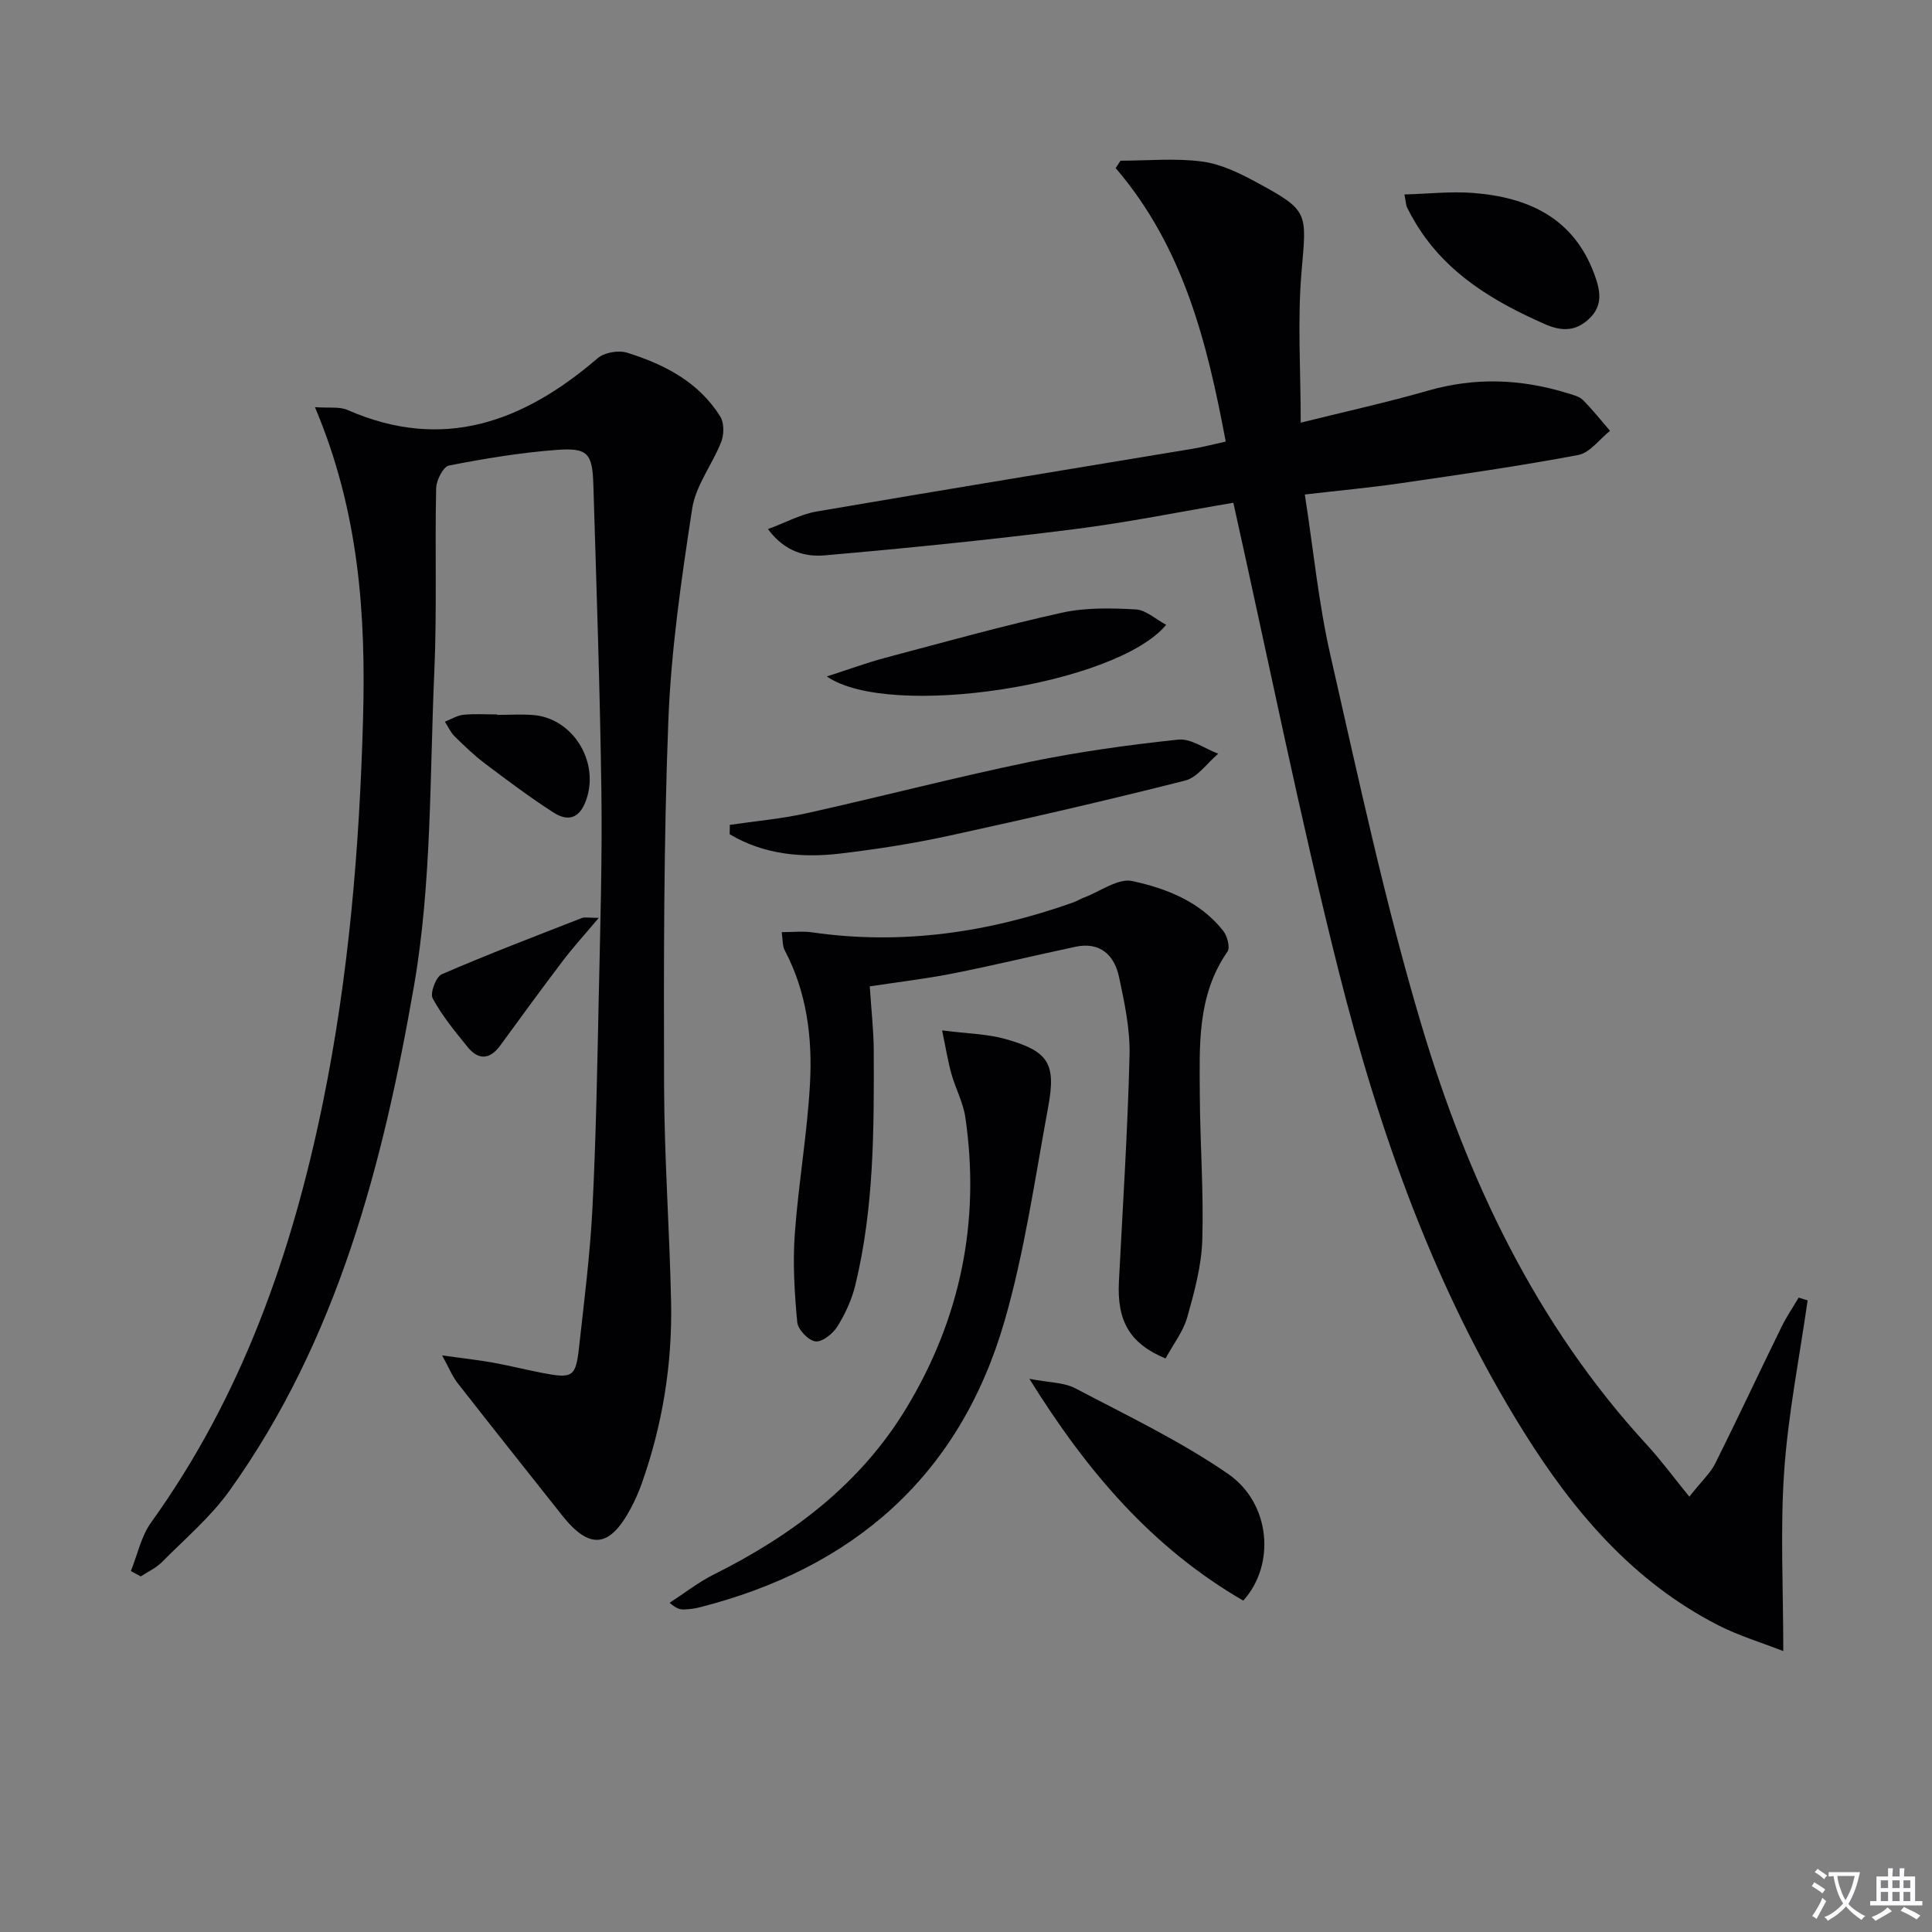 <svg enable-background="new 0 0 400 400" viewBox="0 0 400 400" xmlns="http://www.w3.org/2000/svg"><rect x="0" y="0" width="400" height="400" fill="#808080" stroke="none"/><path d="m377.9 391.2c-.2.3-.4.5-.6.8-.7-.6-1.4-1-2.2-1.5.2-.3.4-.5.5-.8.6.4 1.4.8 2.3 1.5zm-1.8 6.1c-.2-.2-.5-.4-.9-.6.4-.6.8-1.2 1.2-1.9s.7-1.3.9-1.9c.3.3.5.5.8.7-.7 1.3-1.4 2.6-2 3.7zm2.2-9c-.3.3-.5.5-.6.8-.6-.6-1.3-1.1-2-1.5.3-.3.5-.5.6-.7.6.5 1.3.9 2 1.4zm.3.2v-.9h2 4.5c-.3 1.3-.6 2.5-1 3.6s-.9 2.1-1.4 3c.4.5 1 1 1.6 1.4s1.2.8 1.9 1.1c-.3.2-.5.4-.8.8-.4-.3-1-.7-1.6-1.2s-1.2-1.1-1.6-1.6c-.5.6-1.1 1.1-1.7 1.6s-1.4.9-2.1 1.4c-.1-.3-.3-.5-.7-.8.6-.2 1.2-.5 1.9-1s1.4-1.1 2-1.8c-.5-.8-.9-1.6-1.2-2.5s-.6-2-.8-3.2c-.4.1-.7.1-1 .1zm2.5 2.7c.3 1 .7 1.7 1 2.2.3-.5.6-1.1 1-2s.6-1.9.9-3h-3.2-.4c.1.9.3 1.8.7 2.8z" fill="#fbfafc"/><path d="m396.5 388.5v1.5 3.6h1.5v.9c-.4 0-1 0-1.7 0h-7.9c-.5 0-.9 0-1.2 0v-.9h1.3v-3.5c0-.7 0-1.2 0-1.6h2.4c0-.8 0-1.4 0-1.7h1c0 .3-.1.8-.1 1.7h1.5c0-.8 0-1.4 0-1.7h1c0 .3-.1.9-.1 1.7zm-8.2 9.2c-.2-.3-.5-.5-.8-.8.8-.3 1.4-.6 1.9-.9s1-.7 1.4-1.1c.3.3.6.5.9.8-1.6 1-2.8 1.6-3.4 2zm2.6-6.8v-1.6h-1.5v1.6zm0 2.7v-1.9h-1.5v1.9zm2.4-2.7v-1.6h-1.5v1.6zm0 2.7v-1.9h-1.5v1.9zm.2 2 .7-.8c.4.2.9.5 1.6.8s1.3.7 1.8 1c-.3.3-.5.5-.8.8-.4-.3-1.5-1-3.3-1.8zm2-4.7v-1.6h-1.4v1.6zm0 2.7v-1.9h-1.4v1.9z" fill="#fbfafc"/><g fill="#010103"><path d="m255.35 104.09c-10.62 1.79-21.84 4.08-33.17 5.5-17.09 2.16-34.25 3.89-51.41 5.39-3.94.34-8.19-.65-11.78-5.43 3.79-1.41 6.82-3.09 10.04-3.64 26-4.46 52.04-8.7 78.07-13.03 2.1-.35 4.17-.91 6.67-1.46-3.83-20.48-8.75-40.25-22.78-56.62.33-.51.66-1.02 1-1.53 5.68 0 11.44-.57 17.01.19 3.98.55 7.92 2.52 11.53 4.49 10.48 5.69 9.99 6.13 8.95 18.17-.88 10.16-.18 20.45-.18 31.39 9.06-2.26 17.79-4.17 26.36-6.63 9.77-2.82 19.34-2.43 28.92.54 1.1.34 2.39.64 3.15 1.4 2 2 3.76 4.24 5.61 6.38-2.18 1.73-4.16 4.54-6.58 5-12.2 2.3-24.51 4.06-36.8 5.85-6.37.93-12.79 1.51-19.81 2.33 1.77 11.41 2.84 22.48 5.29 33.24 5.86 25.69 11.37 51.53 18.9 76.74 9.53 31.91 23.65 61.78 46.58 86.72 2.93 3.18 5.5 6.69 8.84 10.79 2.65-3.35 4.39-4.92 5.36-6.87 4.67-9.36 9.1-18.84 13.7-28.23 1.03-2.11 2.37-4.08 3.57-6.11l1.86.57c-1.68 11.76-4.02 23.48-4.85 35.3-.84 12.03-.19 24.17-.19 37.31-4.46-1.75-9.17-3.15-13.47-5.35-17.62-9.01-29.93-23.51-40.2-39.94-18.52-29.61-30.01-62.19-38.45-95.76-7.99-31.81-14.45-63.99-21.74-96.7z"/><path d="m27.1 325.26c1.36-3.37 2.12-7.19 4.19-10.06 18.82-26.17 29.19-55.77 35.57-86.96 5.34-26.11 7.55-52.55 8.3-79.2.61-21.8-.81-43.09-9.95-64.74 2.91.21 5.05-.15 6.71.57 19.87 8.7 36.49 2.46 51.84-10.72 1.38-1.18 4.28-1.68 6.06-1.13 7.73 2.41 14.85 6.06 19.3 13.22.82 1.31.8 3.7.21 5.22-1.82 4.68-5.27 9-6.01 13.78-2.24 14.6-4.38 29.31-4.95 44.04-.97 25.11-.95 50.27-.88 75.4.04 14.96 1.14 29.91 1.45 44.87.27 12.88-1.77 25.47-6.09 37.64-.61 1.72-1.36 3.4-2.21 5.01-4.4 8.31-8.56 8.74-14.27 1.53-7.22-9.12-14.47-18.21-21.63-27.38-1.09-1.39-1.76-3.11-3.2-5.72 4.1.57 7.28.91 10.41 1.47 3.43.61 6.81 1.47 10.23 2.13 6.41 1.24 7.02.9 7.71-5.33 1.06-9.57 2.28-19.15 2.77-28.76.74-14.62 1-29.27 1.31-43.92.3-14.15.73-28.3.54-42.44-.29-21.12-1.02-42.24-1.66-63.36-.2-6.63-1.15-7.77-7.76-7.26-7.42.57-14.82 1.79-22.13 3.22-1.19.23-2.63 3.06-2.66 4.71-.28 12.66.18 25.34-.38 37.98-.96 21.75-.52 43.81-4.22 65.13-6.42 36.86-15.83 73.19-38.17 104.41-3.92 5.48-9.23 9.98-14.02 14.82-1.21 1.22-2.9 1.98-4.37 2.95-.69-.36-1.36-.74-2.04-1.12z"/><path d="m241.31 281.26c-7.47-3.12-10.07-7.8-9.65-15.94.8-15.6 1.81-31.2 2.2-46.81.13-5.39-1.03-10.88-2.17-16.21-.97-4.56-3.91-7.37-9.05-6.28-8.42 1.79-16.79 3.83-25.23 5.5-5.62 1.12-11.34 1.78-17.34 2.7.31 4.75.81 9.03.83 13.33.06 16.28.06 32.58-3.82 48.54-.73 3-2.09 5.96-3.73 8.58-.93 1.48-3.14 3.23-4.54 3.05-1.45-.19-3.61-2.46-3.75-3.98-.57-6.05-.94-12.19-.51-18.23.75-10.41 2.58-20.75 3.15-31.17.52-9.51-.66-18.93-5.24-27.61-.49-.93-.38-2.18-.62-3.74 2.34 0 4.34-.24 6.27.04 18.6 2.69 36.57.04 54.14-6.21.78-.28 1.49-.74 2.27-1.03 3.32-1.25 6.98-4.01 9.9-3.38 7.07 1.53 14.07 4.25 18.84 10.32.84 1.06 1.47 3.45.87 4.3-6.35 9.13-5.77 19.53-5.72 29.79.05 9.97.82 19.96.51 29.91-.17 5.39-1.65 10.81-3.13 16.05-.83 2.92-2.86 5.5-4.48 8.48z"/><path d="m195.05 213.33c5.33.69 9.35.73 13.08 1.78 8.94 2.52 10.57 5.02 8.88 14.11-2.74 14.81-4.86 29.83-9.02 44.25-9.25 32.04-31.27 51.26-63.34 59.36-.96.24-1.97.34-2.96.39-.78.04-1.58-.09-3.05-1.38 3.04-1.97 5.93-4.25 9.15-5.86 16.23-8.1 30.33-18.71 39.85-34.43 11.23-18.56 15.37-38.72 12.22-60.23-.45-3.07-2.03-5.96-2.88-8.99-.7-2.48-1.1-5.05-1.93-9z"/><path d="m151.1 170.78c5.3-.78 10.68-1.25 15.9-2.41 15.38-3.42 30.63-7.4 46.05-10.6 10.19-2.11 20.54-3.54 30.89-4.64 2.63-.28 5.51 1.88 8.28 2.92-2.27 1.91-4.27 4.9-6.86 5.56-16.2 4.11-32.5 7.85-48.83 11.41-7.44 1.62-15.01 2.81-22.57 3.7-7.98.94-15.82.21-22.89-4 0-.64.02-1.29.03-1.94z"/><path d="m257.4 331.39c-18.81-10.91-32.27-26.6-44.28-45.92 4.04.79 7.13.71 9.52 1.97 10.69 5.62 21.69 10.88 31.59 17.69 8.89 6.12 9.88 18.87 3.17 26.26z"/><path d="m290.77 40.26c4.93-.13 9.62-.67 14.24-.31 11.45.89 20.83 5.19 25.11 16.9 1.19 3.25 1.84 6.36-1.11 9.15-2.82 2.66-5.73 2.61-9.13 1.12-10.63-4.68-20.37-10.45-26.65-20.7-.69-1.13-1.33-2.29-1.92-3.47-.2-.39-.19-.92-.54-2.69z"/><path d="m171.19 140.05c4.49-1.44 8.27-2.84 12.14-3.87 12.15-3.23 24.27-6.61 36.54-9.33 4.91-1.09 10.2-.95 15.27-.68 2.09.11 4.09 2.01 6.3 3.19-10.26 12.43-57.3 19.69-70.25 10.69z"/><path d="m123.97 190.03c-2.95 3.51-5.27 6.05-7.35 8.78-4.41 5.81-8.72 11.71-13.02 17.61-2.2 3.03-4.57 3.1-6.83.3-2.59-3.2-5.25-6.43-7.19-10.02-.58-1.08.68-4.47 1.88-4.99 9.56-4.14 19.3-7.85 29-11.64.57-.23 1.29-.04 3.51-.04z"/><path d="m102.93 148.01c2.49 0 5-.17 7.47.03 8.04.64 13.53 9.3 11.13 17.08-1.22 3.95-3.51 5.31-6.97 3.08-4.85-3.12-9.49-6.6-14.1-10.08-2.25-1.69-4.3-3.66-6.31-5.64-.86-.84-1.37-2.03-2.04-3.06 1.28-.5 2.53-1.3 3.85-1.43 2.3-.24 4.64-.07 6.97-.07z"/></g></svg>